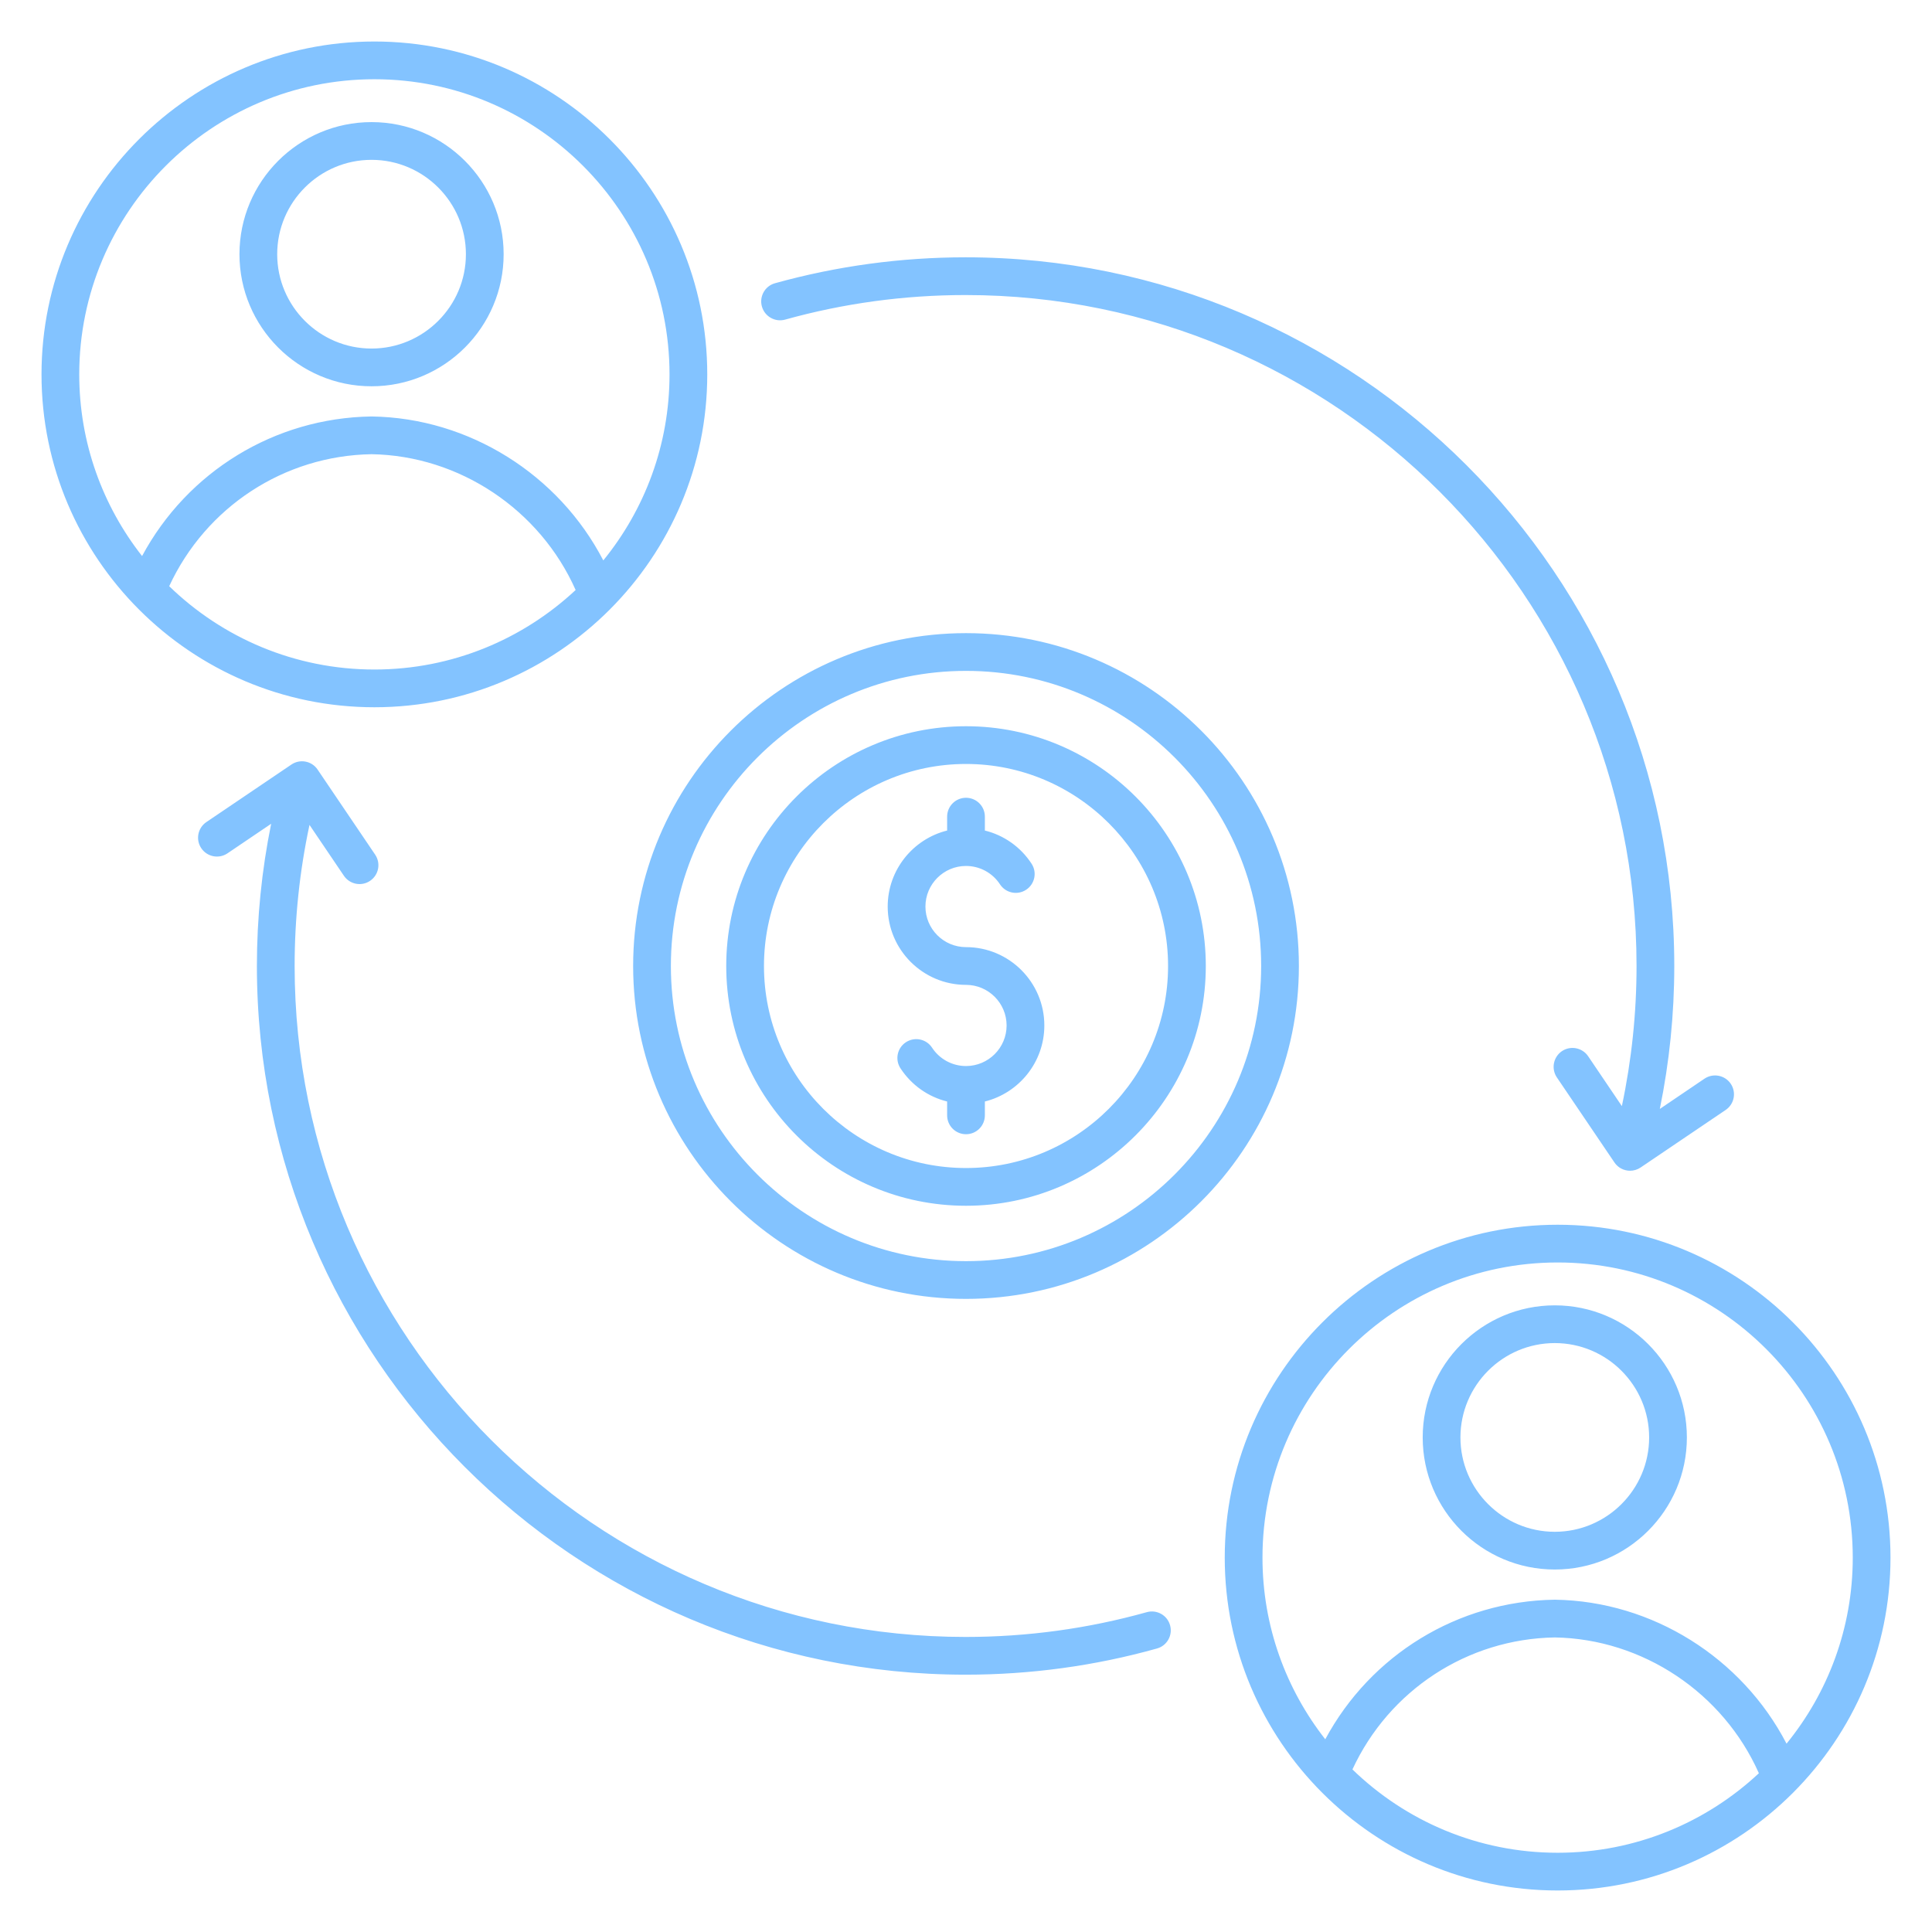 <?xml version="1.0" encoding="UTF-8"?> <svg xmlns="http://www.w3.org/2000/svg" id="Layer_1" viewBox="0 0 512 512"><path clip-rule="evenodd" d="m412.03 355.93c13.79 0 25.01 11.22 25.01 25.01 0 13.78-11.22 25-25.01 25-13.78 0-25-11.22-25-25 0-13.79 11.22-25.01 25-25.01zm0 60.01c19.31 0 35.01-15.7 35.01-35 0-19.31-15.7-35.01-35.01-35.01-19.3 0-35 15.7-35 35.01 0 19.3 15.7 35 35 35zm-53.62 52.98c9.72-20.98 30.42-34.6 53.62-34.98 23.32.38 44.65 14.71 54.09 35.99-13.99 13.06-32.74 21.07-53.33 21.07-21.12 0-40.3-8.42-54.38-22.08zm54.38-134.35c-43.13 0-78.22 35.09-78.22 78.22 0 18.15 6.23 34.86 16.64 48.14 12.01-22.33 35.07-36.6 60.75-36.99h.15c25.82.39 49.56 15.43 61.34 38.15 10.96-13.46 17.55-30.62 17.55-49.3 0-43.13-35.08-78.22-78.21-78.22zm0-10c-48.64 0-88.22 39.58-88.22 88.22s39.58 88.21 88.22 88.21 88.21-39.57 88.21-88.21-39.57-88.22-88.21-88.22zm-314.33-282.21c13.79 0 25.01 11.22 25.01 25.01 0 13.78-11.22 25-25.01 25-13.78 0-25-11.22-25-25 0-13.79 11.22-25.01 25-25.01zm0 60.01c19.31 0 35.01-15.7 35.01-35 0-19.31-15.7-35.01-35.01-35.01-19.3 0-35 15.7-35 35.01 0 19.3 15.7 35 35 35zm.76-81.37c-43.13 0-78.22 35.09-78.22 78.22 0 18.15 6.23 34.86 16.65 48.14 12-22.33 35.06-36.6 60.74-36.99h.15c25.82.39 49.56 15.42 61.34 38.15 10.96-13.46 17.55-30.62 17.55-49.3 0-43.13-35.08-78.22-78.21-78.22zm-54.38 134.35c9.72-20.98 30.42-34.6 53.62-34.98 23.32.38 44.64 14.71 54.09 35.99-13.99 13.06-32.74 21.07-53.33 21.07-21.12 0-40.3-8.42-54.38-22.08zm142.59-56.13c0-48.64-39.57-88.22-88.21-88.22s-88.22 39.58-88.22 88.22 39.58 88.21 88.22 88.21 88.21-39.57 88.21-88.21zm14.48-18c-.74-2.66.81-5.42 3.47-6.16 16.37-4.55 33.36-6.87 50.51-6.87 103.55 0 187.81 84.26 187.81 187.81 0 12.76-1.29 25.46-3.83 37.88l11.84-8.02c2.29-1.54 5.4-.94 6.95 1.34 1.55 2.29.95 5.4-1.34 6.95l-22.54 15.25c-.86.58-1.84.86-2.8.86-1.6 0-3.18-.77-4.14-2.2l-15.26-22.54c-1.54-2.29-.94-5.4 1.34-6.95 2.29-1.54 5.4-.94 6.95 1.34l8.94 13.22c2.58-12.16 3.89-24.61 3.89-37.13 0-98.04-79.77-177.81-177.81-177.81-16.24 0-32.33 2.19-47.82 6.51-2.66.74-5.42-.82-6.16-3.48zm108.17 349.49c-.74-2.66-3.5-4.21-6.16-3.47-15.57 4.36-31.73 6.57-48.03 6.57-98.05 0-177.81-79.76-177.81-177.81 0-12.61 1.32-25.15 3.94-37.39l9.12 13.48c1.55 2.29 4.66 2.89 6.94 1.34 2.29-1.55 2.89-4.65 1.34-6.94l-15.25-22.54c-1.54-2.29-4.65-2.89-6.94-1.34l-22.54 15.25c-2.29 1.55-2.89 4.66-1.34 6.94 1.55 2.29 4.66 2.89 6.94 1.34l11.57-7.83c-2.51 12.36-3.78 24.99-3.78 37.69 0 103.56 84.25 187.81 187.81 187.81 17.21 0 34.28-2.33 50.73-6.94 2.66-.74 4.21-3.5 3.46-6.16zm-33.32-158.95c0-11.45-9.31-20.76-20.76-20.76-5.93 0-10.75-4.82-10.75-10.75s4.82-10.76 10.75-10.76c3.64 0 7.01 1.82 9.01 4.87 1.51 2.31 4.61 2.96 6.92 1.44 2.31-1.51 2.96-4.61 1.44-6.92-2.91-4.45-7.34-7.54-12.37-8.78v-3.68c0-2.76-2.23-5-5-5-2.76 0-5 2.24-5 5v3.68c-9.03 2.24-15.75 10.43-15.75 20.15 0 11.44 9.31 20.75 20.75 20.75 5.93 0 10.76 4.83 10.76 10.76s-4.83 10.75-10.76 10.75c-3.63 0-7-1.82-9-4.87-1.51-2.31-4.61-2.95-6.92-1.44s-2.96 4.61-1.44 6.92c2.91 4.45 7.34 7.55 12.36 8.79v3.67c0 2.76 2.24 5 5 5 2.77 0 5-2.24 5-5v-3.67c9.04-2.25 15.76-10.43 15.76-20.15zm-20.76 37.78c29.53 0 53.55-24.01 53.55-53.54 0-29.52-24.02-53.54-53.55-53.54-29.52 0-53.54 24.02-53.54 53.54 0 29.53 24.02 53.54 53.54 53.54zm0-117.08c-35.03 0-63.54 28.51-63.54 63.54 0 35.04 28.51 63.54 63.54 63.54 35.04 0 63.55-28.5 63.55-63.54 0-35.03-28.51-63.54-63.55-63.54zm0 141.76c-43.12 0-78.21-35.09-78.21-78.22 0-43.12 35.09-78.21 78.21-78.21 43.13 0 78.22 35.09 78.22 78.21 0 43.13-35.09 78.22-78.22 78.22zm0-166.43c48.65 0 88.22 39.57 88.22 88.21 0 48.65-39.57 88.22-88.22 88.22-48.64 0-88.21-39.57-88.21-88.22 0-48.64 39.57-88.21 88.21-88.21z" fill="#83c3ff" fill-rule="evenodd"></path></svg> 
